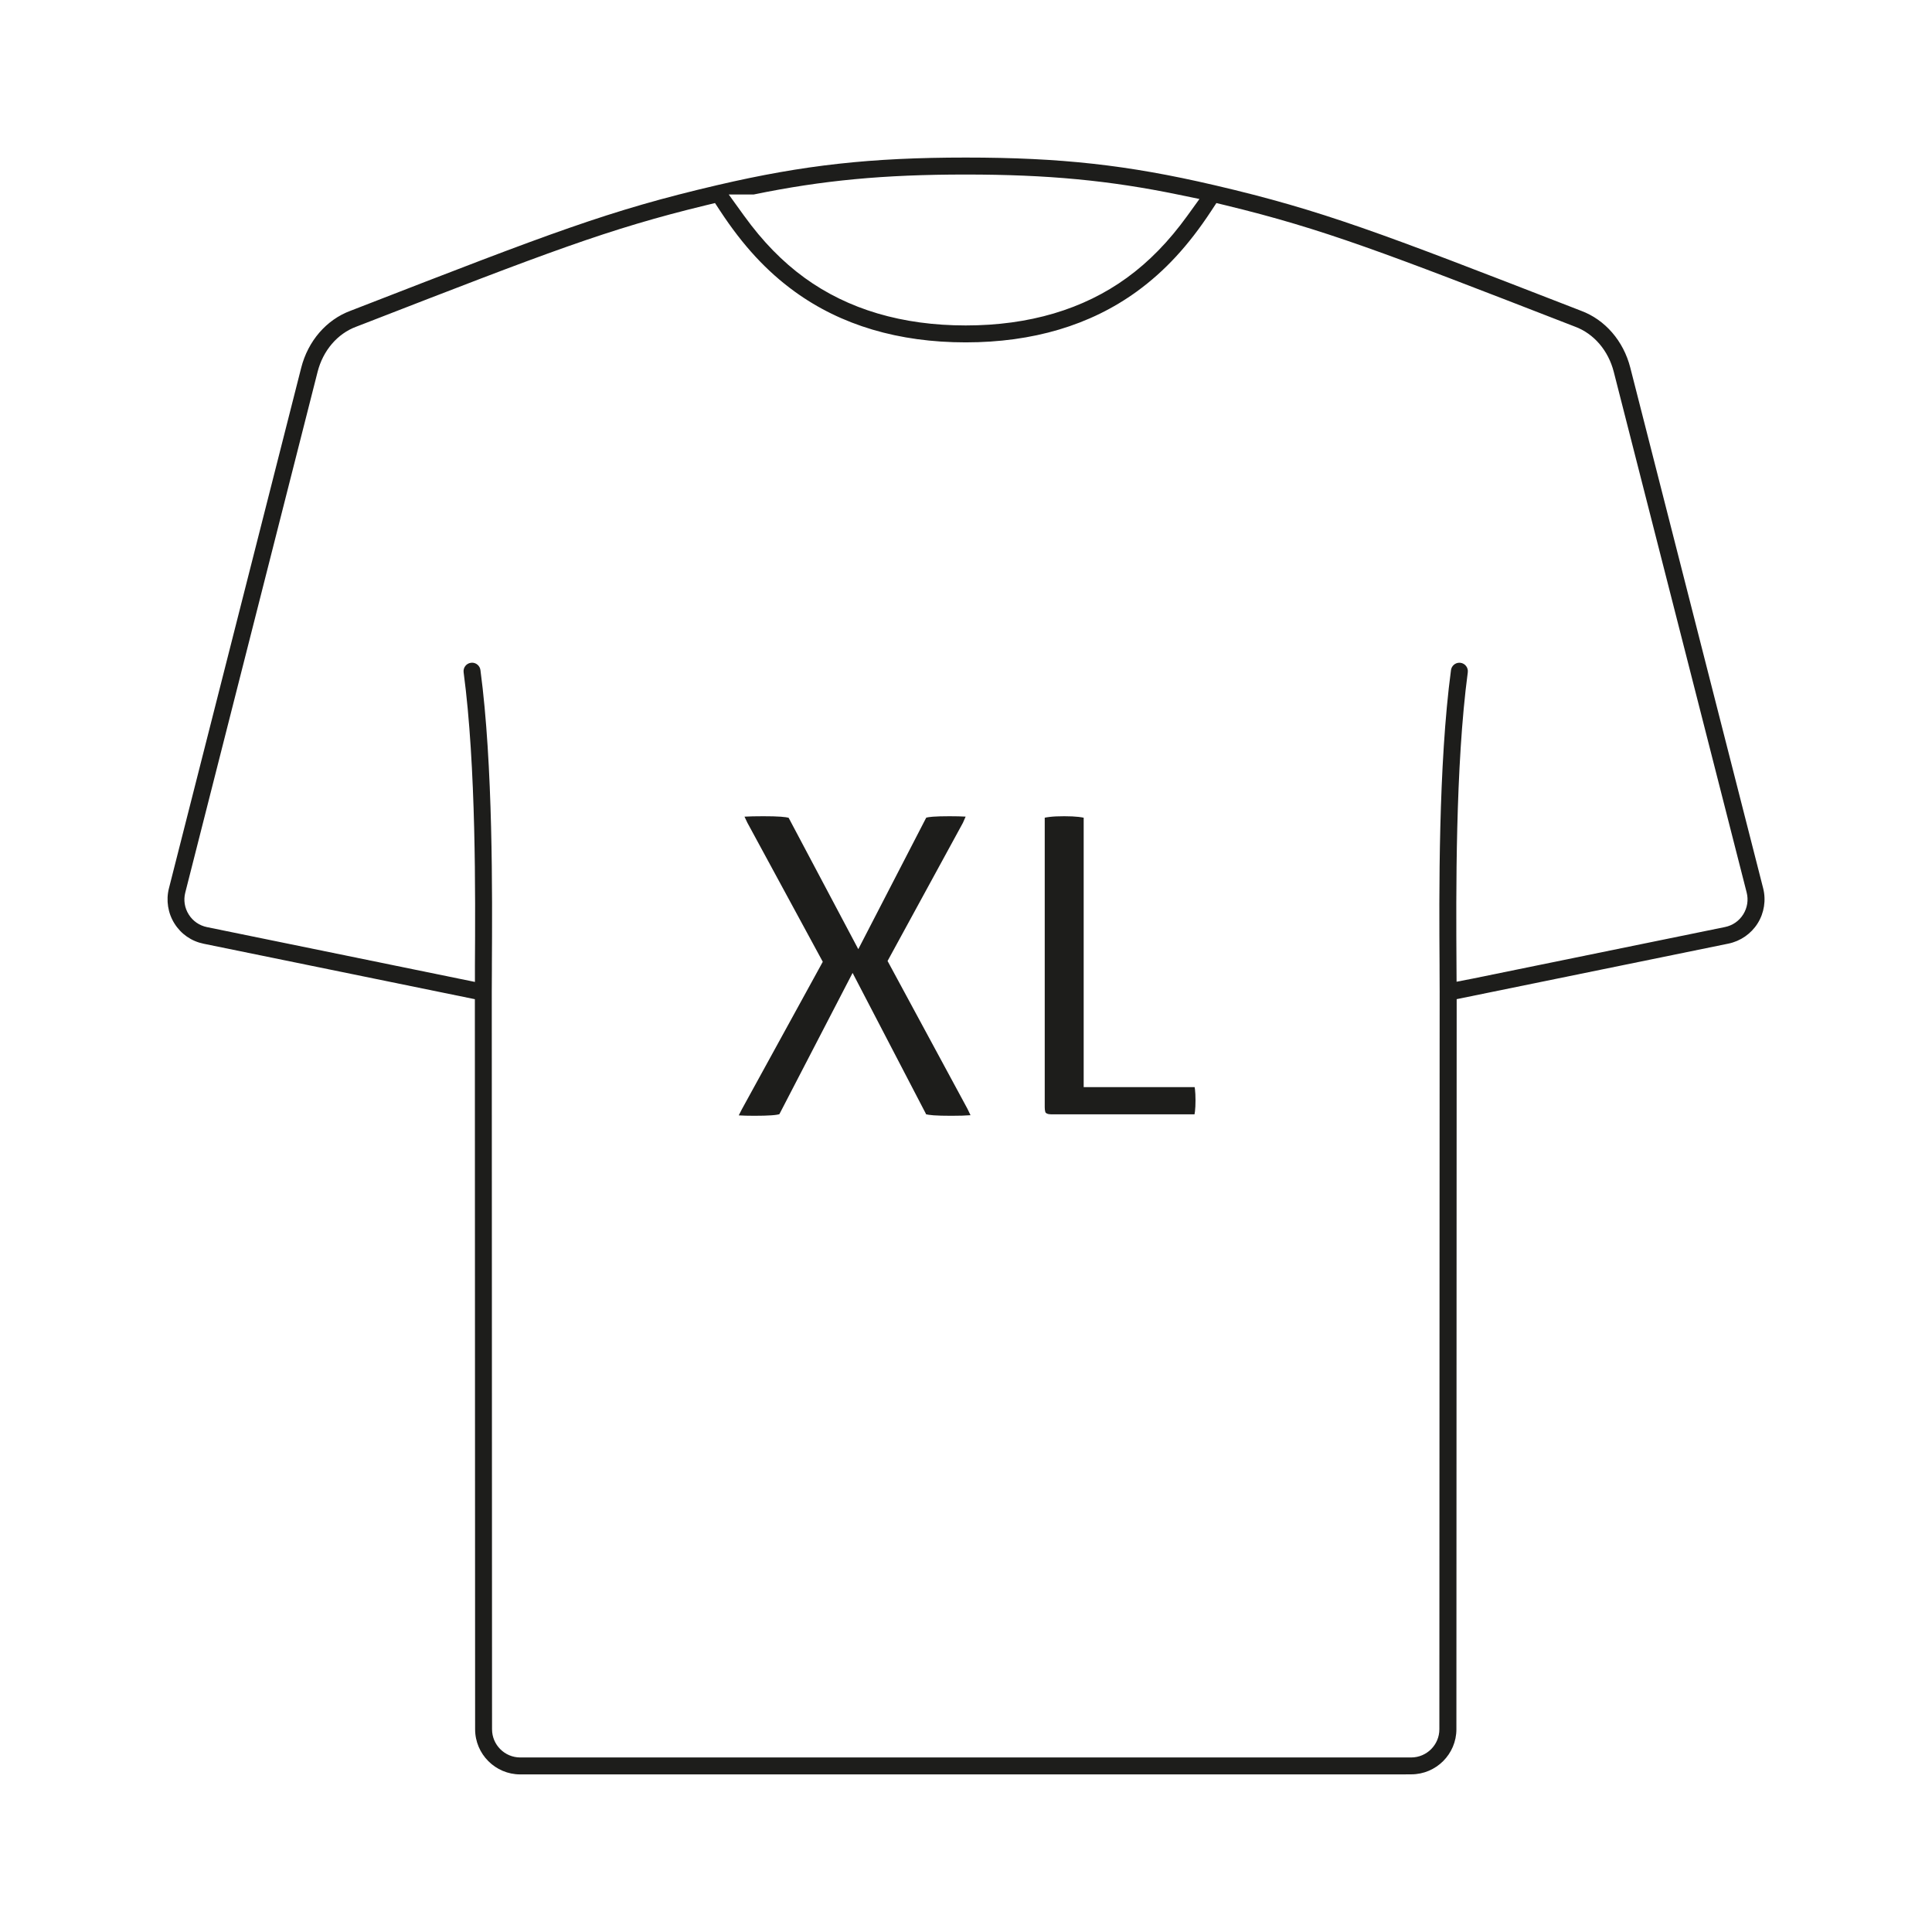 <?xml version="1.0" encoding="UTF-8"?>
<svg id="Layer_1" xmlns="http://www.w3.org/2000/svg" version="1.1" viewBox="0 0 1000 1000">
  <!-- Generator: Adobe Illustrator 29.8.1, SVG Export Plug-In . SVG Version: 2.1.1 Build 2)  -->
  <defs>
    <style>
      .st0 {
        fill: #1d1d1b;
      }
    </style>
  </defs>
  <path class="st0" d="M269.28,918.43c-12.87,0-23.35-10.47-23.36-23.34,0-22.33-.1-273.09-.1-273.09-.02-45.25-.03-82.51-.03-99.11v-5.71l-140.4-28.71c-6.32-1.29-11.68-5.01-15.1-10.47-3.38-5.39-4.42-12.01-2.86-18.17l68.48-269.5c3.52-13.83,13.04-24.84,25.45-29.45l4.77-1.85c99.07-38.47,128.98-50.08,184.72-63.11l.29-.07c.07-.02.14-.04.22-.05l.26-.06c44.41-10.34,79.17-14.19,128.26-14.19s83.83,3.85,128.29,14.2l.17.04c.15.03.29.06.44.1l.1.02c55.75,13.03,85.64,24.64,184.69,63.09l4.81,1.87c12.42,4.61,21.94,15.62,25.46,29.45l68.76,269.42c1.57,6.17.54,12.79-2.84,18.18-3.37,5.39-8.89,9.21-15.12,10.49l-140.67,28.75v5.71c0,13.1-.01,39.09-.03,71.73l-.11,300.45c0,12.87-10.49,23.34-23.36,23.34h-2.83l-.03.03h-458.32ZM244.34,343.01c2.18,0,4.04,1.64,4.33,3.81,6.56,49.13,6.15,116.39,5.93,152.53v2.27c-.04,4.5-.06,8.46-.06,11.75,0,0,.13,360.52.14,381.71,0,8.04,6.54,14.58,14.59,14.58h461.15c8.04,0,14.59-6.54,14.59-14.58l.1-273.07.03-70.55c0-21.45.01-35.38.02-37.53v-.6c0-3.23-.02-7.1-.05-11.51v-2.12c-.24-36.24-.67-103.6,5.92-152.86.29-2.17,2.15-3.81,4.33-3.81.2,0,.39.01.59.04,1.16.15,2.19.75,2.9,1.68.71.93,1.02,2.08.87,3.24-6.48,48.58-6.07,115.51-5.85,151.46l.05,8.69,8.35-1.62,130.58-26.69c3.96-.81,7.31-3.14,9.45-6.56,2.13-3.42,2.76-7.45,1.76-11.34l-68.77-269.43c-2.81-11.05-10.3-19.8-20.03-23.41-.08-.03-4.72-1.83-4.72-1.83-93.93-36.47-125.57-48.75-176.15-61l-4.79-1.16-2.71,4.12c-11.76,17.9-23.99,31.13-38.48,41.66-24.06,17.47-53.86,26.33-88.57,26.33s-64.51-8.86-88.57-26.33c-14.5-10.53-26.72-23.76-38.48-41.66l-2.71-4.12-4.79,1.16c-50.57,12.24-82.17,24.51-176,60.94l-4.61,1.78-.09.03-.22.09c-9.72,3.61-17.19,12.34-19.99,23.39l-68.48,269.49c-1,3.91-.36,7.95,1.8,11.37,2.12,3.39,5.48,5.71,9.43,6.52l138.69,28.37v-8.58c.23-36,.66-102.95-5.85-151.68-.15-1.16.15-2.31.86-3.24.71-.93,1.74-1.53,2.9-1.68.2-.03.4-.04.59-.04ZM385.2,111.76c9.53,13.2,19.75,23.68,31.24,32.03,22.52,16.36,50.59,24.66,83.41,24.66s60.88-8.3,83.41-24.66c11.46-8.32,21.68-18.8,31.24-32.02l6.33-8.77-10.59-2.19c-35.95-7.43-67.93-10.47-110.39-10.47s-74.04,2.99-109.69,10.32h-12.97l8,11.1Z"/>
  <g>
    <path class="st0" d="M492.31,577.53c-3.83,0-6.88-.08-9.07-.24-2.19-.16-3.36-.39-3.91-.54-.03-.06-.21-.49-.21-.49l-37.82-72.68-37.58,72.51c-.13.26-.25.47-.35.64-.51.14-1.68.39-4.04.56-2.24.16-5.22.24-8.88.24-3.29,0-6-.07-8.07-.21.38-.82.89-1.82,1.54-3.04l41.95-76.46-39.04-71.99c-.61-1.24-1.1-2.27-1.48-3.13,2.43-.14,5.66-.22,9.64-.22s6.9.08,9.14.24c2.23.16,3.45.39,4.05.55.1.18.22.39.35.65l35.72,67.37,34.75-67.28c.17-.33.31-.6.44-.81.49-.13,1.52-.33,3.4-.48,2.05-.16,4.94-.24,8.59-.24,3.37,0,6.18.07,8.38.2-.35.87-.81,1.93-1.41,3.22l-39,71.5,41.23,76.29.23.45c.64,1.25,1.12,2.26,1.48,3.09-2.45.2-5.81.3-10.02.3Z"/>
    <path class="st0" d="M543.84,576.75c-1.46,0-2.13-.41-2.6-.81-.12-.14-.49-1-.49-2.93v-149.77c.63-.13,1.5-.29,2.68-.42,1.92-.23,4.41-.34,7.4-.34s5.6.12,7.44.34c1.16.14,2.01.29,2.64.42v139.44h57.43c.06.32.12.71.18,1.17.17,1.48.27,3.4.27,5.67s-.09,4.19-.27,5.71c-.08.62-.16,1.12-.24,1.53h-74.43Z"/>
  </g>
</svg>